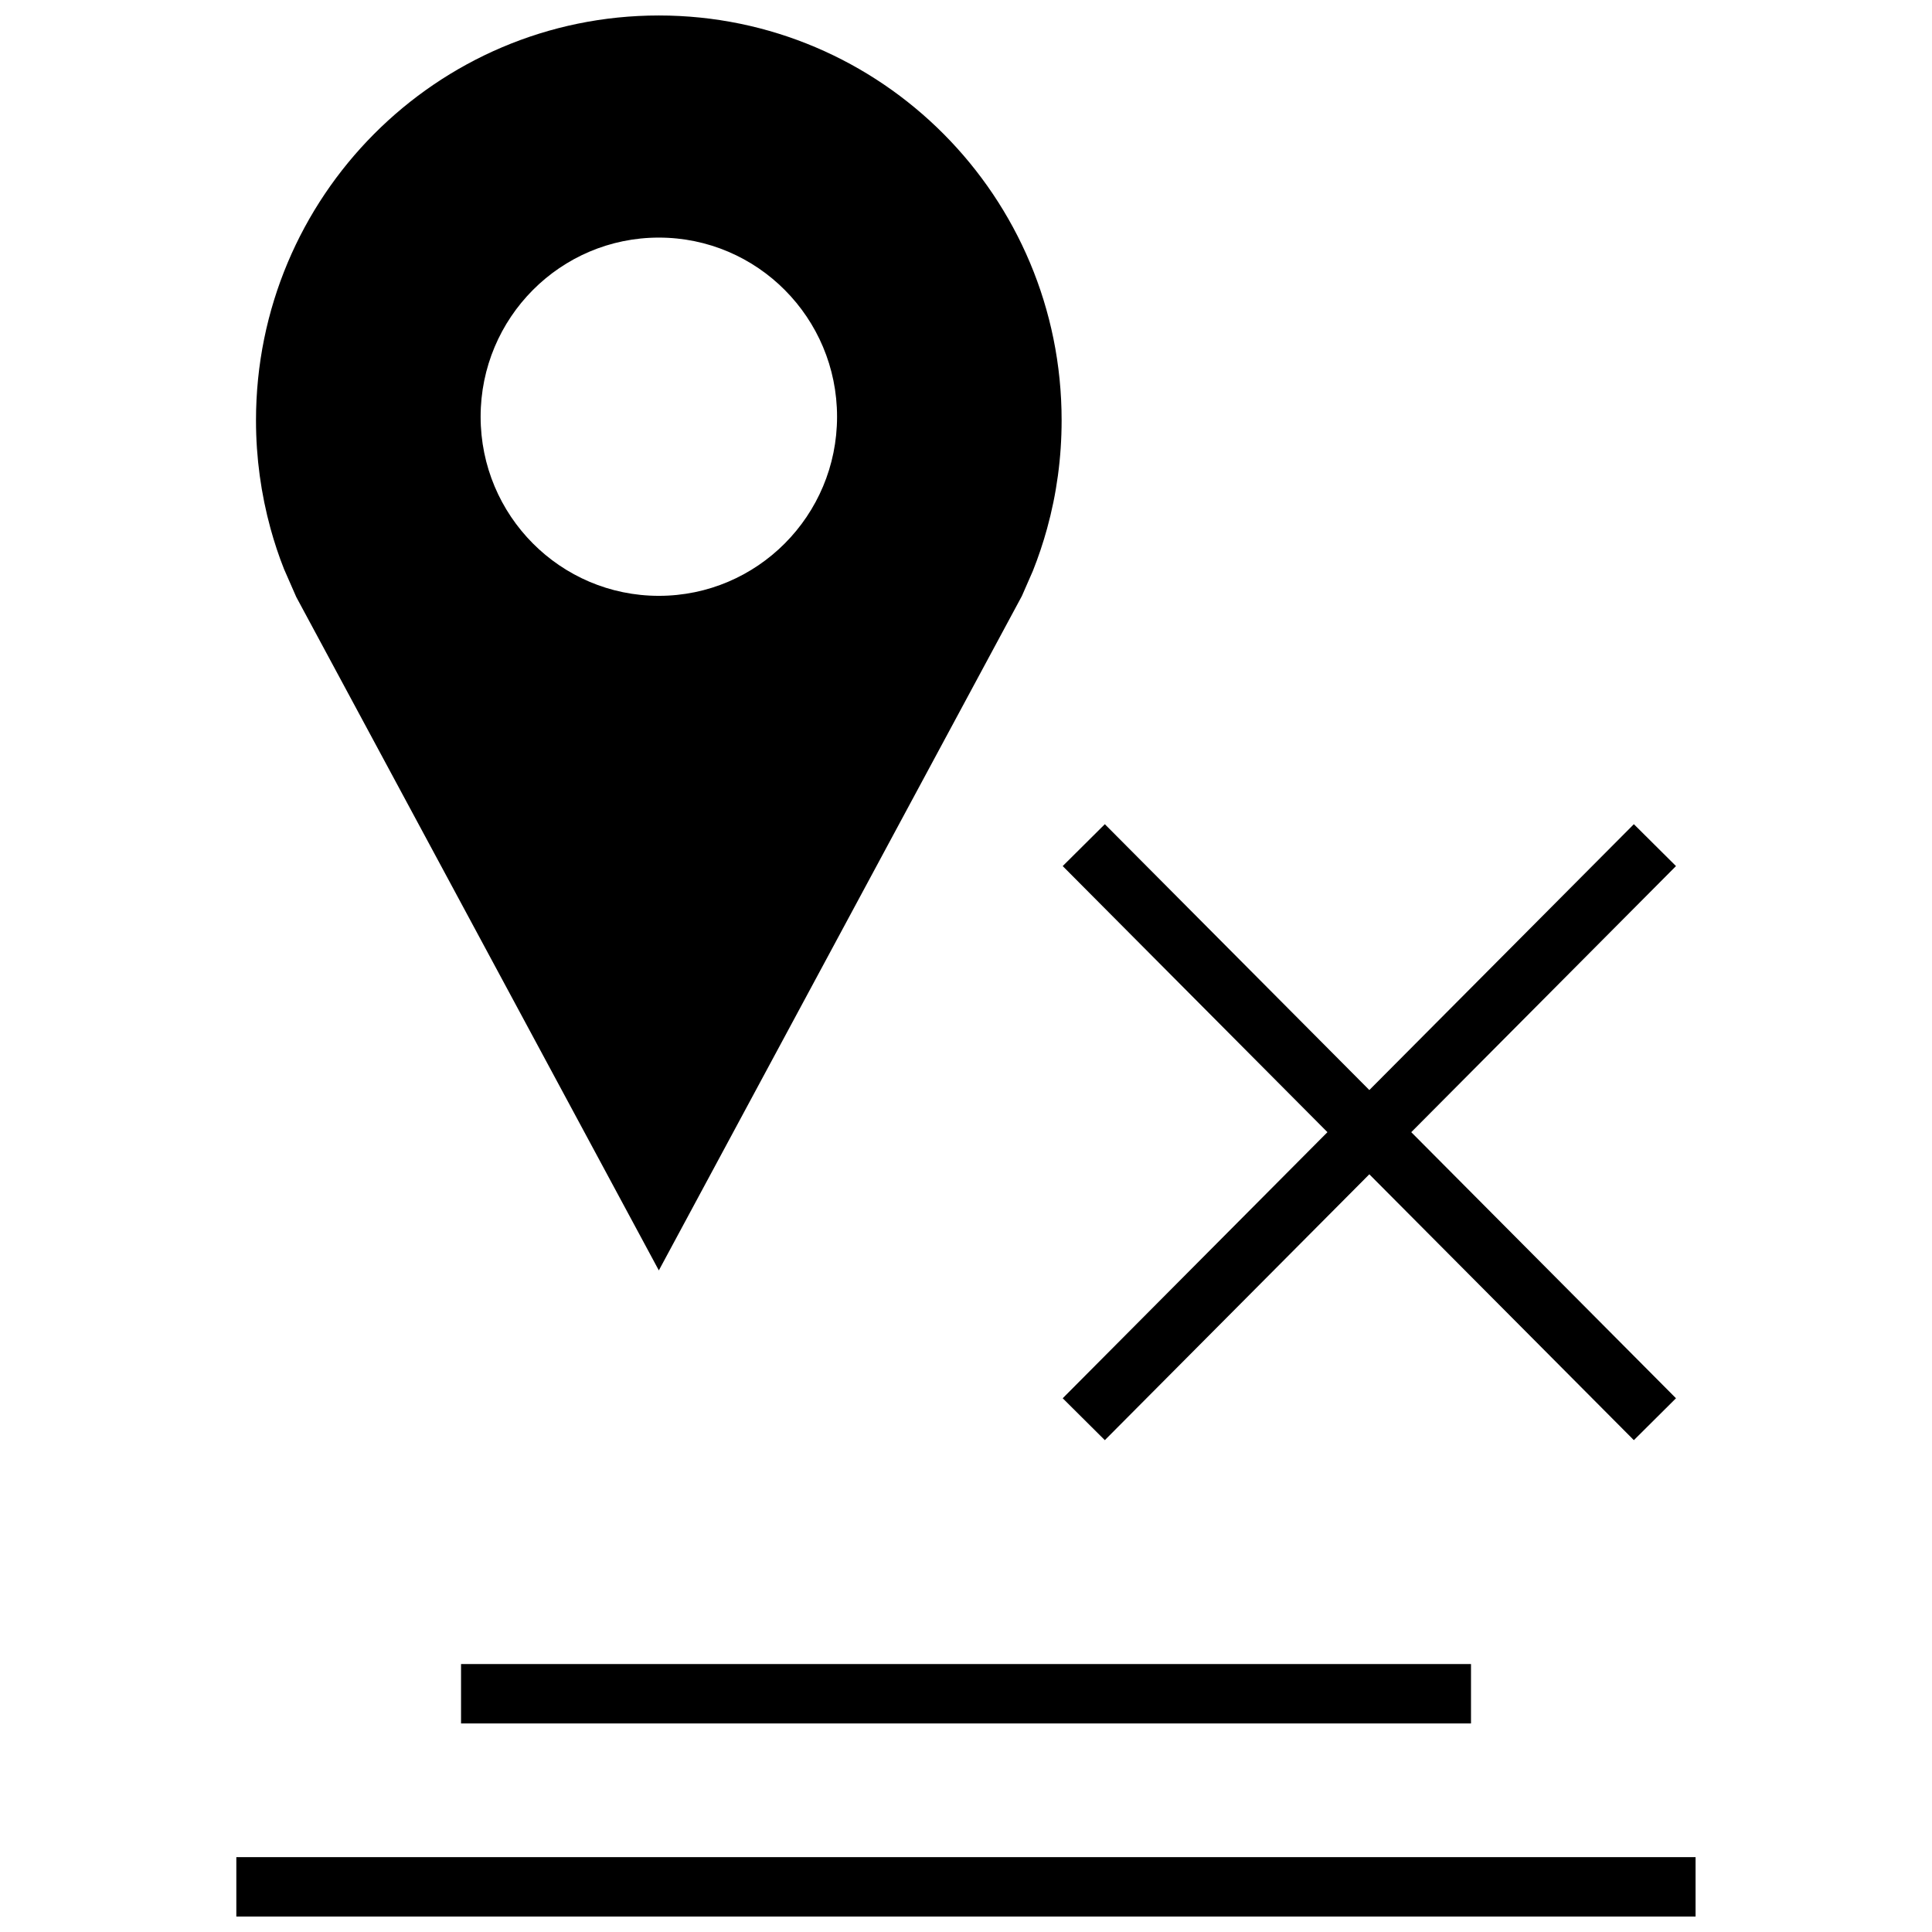 <?xml version="1.0" encoding="UTF-8"?>
<!-- Uploaded to: SVG Repo, www.svgrepo.com, Generator: SVG Repo Mixer Tools -->
<svg width="800px" height="800px" version="1.1" viewBox="144 144 512 512" xmlns="http://www.w3.org/2000/svg">
 <defs>
  <clipPath id="b">
   <path d="m211 148.09h215v332.91h-215z"/>
  </clipPath>
  <clipPath id="a">
   <path d="m206 636h388v15.902h-388z"/>
  </clipPath>
 </defs>
 <path d="m576.99 362.42-70.105 70.453-70.094-70.453-11.164 11.098 70.156 70.52-70.156 70.516 11.164 11.102 70.094-70.457 70.105 70.457 11.164-11.102-70.156-70.516 70.156-70.52z"/>
 <g clip-path="url(#b)">
  <path d="m414.81 301.95 2.914-6.66c1.449-3.637 2.707-7.383 3.762-11.211 2.519-9.133 3.856-18.75 3.856-28.688 0.02-59.258-47.781-107.29-106.74-107.29-58.961 0-106.76 48.035-106.76 107.3 0 9.934 1.355 19.555 3.856 28.688 1.008 3.652 2.188 7.242 3.574 10.723l3.242 7.398 96.086 178.46zm-143.44-47.516c0-26.215 21.145-47.469 47.23-47.469 26.086 0 47.23 21.254 47.23 47.469 0 26.215-21.145 47.469-47.23 47.469-26.086 0-47.23-21.254-47.23-47.469z"/>
 </g>
 <g clip-path="url(#a)">
  <path d="m206.63 636.16h386.71v15.742h-386.71z"/>
 </g>
 <path d="m266.18 584.99h267.65v15.742h-267.65z"/>
</svg>